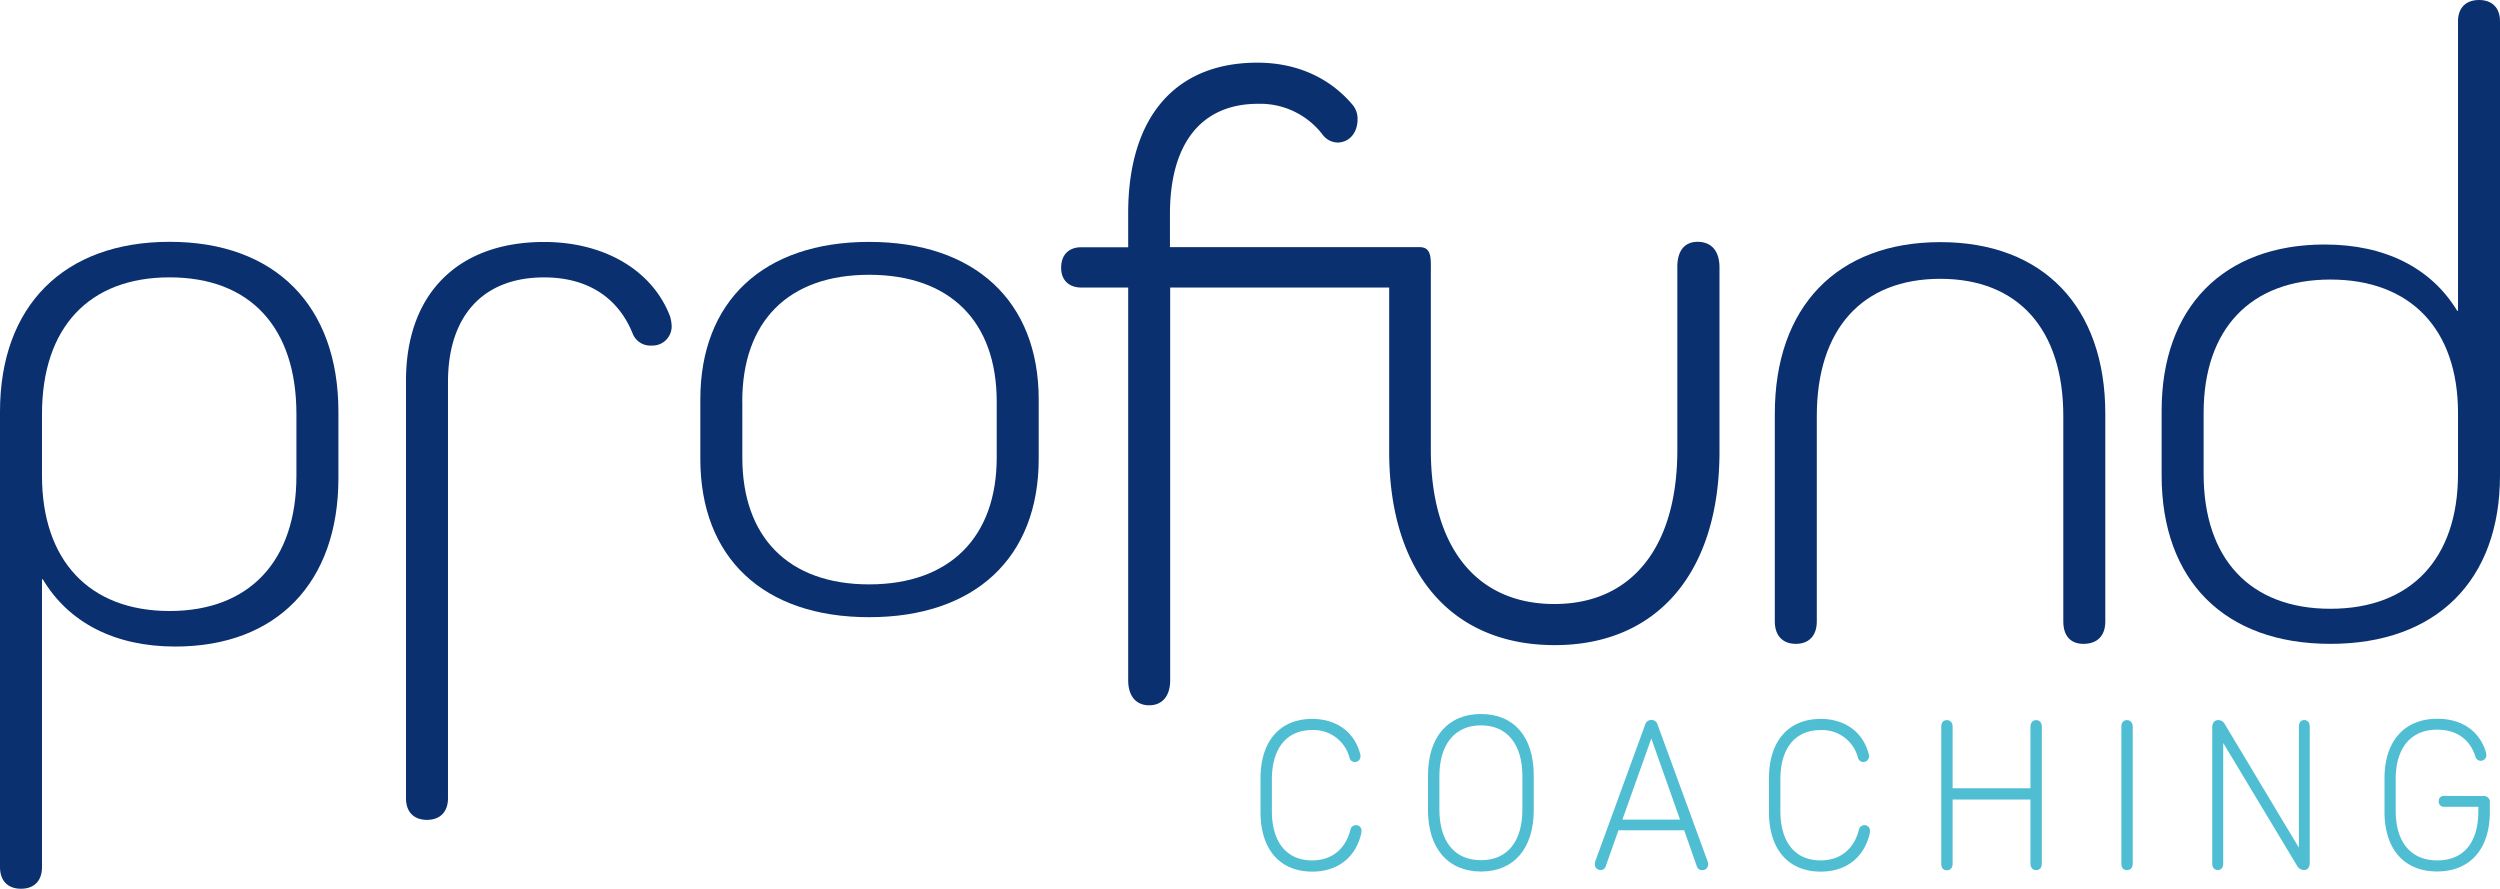 <svg id="Ebene_1" data-name="Ebene 1" xmlns="http://www.w3.org/2000/svg" viewBox="0 0 650.69 231.33"><defs><style>.cls-1{fill:#0a306f;}.cls-2{fill:#4fbed2;}</style></defs><path class="cls-1" d="M107.73,123.06v17.29c0,27.14-16,43.83-42.46,43.83-15.77,0-27.75-6.24-34.47-17.49h-.22V241.6c0,3.62-2.1,5.62-5.46,5.62s-5.47-2-5.47-5.62V123.06c0-27.54,16.61-44.22,44.15-44.22S107.73,95.52,107.73,123.06Zm-10.93.61c0-22.52-12-35.58-33-35.58s-33.22,13.06-33.22,35.58v16.08c0,21.91,12.2,35.18,33.22,35.18,20.81,0,33-13.07,33-35.18Z" transform="translate(-19.65 -15.9)"/><path class="cls-1" d="M194.47,100.84a5,5,0,0,1-5.26,5,4.92,4.92,0,0,1-4.84-3c-3.78-9.49-11.77-14.74-23.12-14.74-15.77,0-25,9.89-25,27.25V223.64c0,3.63-2.1,5.65-5.47,5.65s-5.46-2-5.46-5.65V115c0-22.8,13.66-36.12,35.94-36.12,15.56,0,28.17,7.27,32.79,19.37A9.91,9.91,0,0,1,194.47,100.84Z" transform="translate(-19.65 -15.9)"/><path class="cls-1" d="M290,119.86v15.47c0,25.73-16.6,41.21-44.14,41.21s-43.93-15.48-43.93-41.21V119.86c0-25.54,16.39-41,43.93-41S290,94.32,290,119.86Zm-77.14.56V135c0,20.7,12,33,33,33s33.21-12.3,33.21-33V120.42c0-20.89-12.19-33-33.21-33S212.84,99.53,212.84,120.42Z" transform="translate(-19.65 -15.9)"/><path class="cls-1" d="M461.48,78.84c-3.37,0-5.26,2.33-5.26,6.53V133c0,25.19-11.77,40.11-32,40.11-20.39,0-32.16-14.92-32.16-40.11V87.43c0-4.2.38-7.21-3-7.21l-64.9,0V71.61c0-18.42,8.2-28.69,22.91-28.69A20.42,20.42,0,0,1,364,51.09,5.05,5.05,0,0,0,367.73,53c2.94,0,5.26-2.33,5.26-6.06a5.64,5.64,0,0,0-1.27-3.73c-6.3-7.47-15.13-11-24.8-11-21.44,0-33.63,14.22-33.63,39.18v8.86H301.1c-3.16,0-5.26,1.86-5.26,5.36,0,3.27,2.1,5.13,5.26,5.13h12.19V192.94c0,4.19,2.1,6.53,5.46,6.53s5.47-2.34,5.47-6.53V90.73h57v42.7c0,31.49,16.18,50.38,43.09,50.38,26.69,0,42.88-18.89,42.88-50.38V85.37C467.15,81.17,465.05,78.84,461.48,78.84Z" transform="translate(-19.65 -15.9)"/><path class="cls-1" d="M567.61,123.59v54.07c0,3.74-2.11,5.82-5.68,5.82-3.36,0-5.25-2.08-5.25-5.82V124.21c0-22.65-11.78-35.74-32-35.74-20.39,0-32.16,13.09-32.16,35.74v53.45c0,3.74-2.1,5.82-5.46,5.82s-5.47-2.08-5.47-5.82V123.59c0-27.84,16.19-44.67,43.09-44.67C551.42,78.92,567.61,95.75,567.61,123.59Z" transform="translate(-19.65 -15.9)"/><path class="cls-1" d="M670.34,21.45V139.64c0,27.37-16.6,43.84-44.14,43.84S582.27,167,582.27,139.64V122.78c0-26.78,16-43.24,42.46-43.24,15.76,0,27.75,6.15,34.47,17.26h.21V21.45c0-3.57,2.11-5.55,5.47-5.55S670.34,17.88,670.34,21.45ZM659.41,123.38c0-21.63-12.19-34.72-33.21-34.72-20.81,0-33,12.89-33,34.72v15.86c0,22,12,35.11,33,35.11s33.21-13.09,33.21-35.11Z" transform="translate(-19.65 -15.9)"/><path class="cls-2" d="M373.91,233c-1.45,6-6,9.76-12.71,9.76-8.46,0-13.47-5.81-13.47-15.51v-8.72c0-9.7,5-15.51,13.47-15.51,6.46,0,11,3.55,12.44,9a2,2,0,0,1,.11.64,1.44,1.44,0,0,1-1.45,1.57,1.38,1.38,0,0,1-1.4-1.11,9.63,9.63,0,0,0-9.76-7.2c-6.62,0-10.45,4.76-10.45,12.84V227c0,8.07,3.83,12.84,10.45,12.84,5.23,0,8.73-3,10-8a1.42,1.42,0,0,1,1.41-1.16,1.36,1.36,0,0,1,1.45,1.51A3.24,3.24,0,0,1,373.91,233Z" transform="translate(-19.65 -15.9)"/><path class="cls-2" d="M464.07,240a2.63,2.63,0,0,1,.16.82,1.45,1.45,0,0,1-1.51,1.56,1.38,1.38,0,0,1-1.4-.92L458,232H440.9l-3.34,9.42a1.3,1.3,0,0,1-1.35.92,1.43,1.43,0,0,1-1.45-1.56,2,2,0,0,1,.1-.7l12.94-35.44a1.7,1.7,0,0,1,3.33,0Zm-14.66-31.78-7.49,21h15l-7.43-21Z" transform="translate(-19.65 -15.9)"/><path class="cls-2" d="M506.26,233c-1.46,6-6,9.76-12.72,9.76-8.45,0-13.47-5.81-13.47-15.51v-8.72c0-9.7,5-15.51,13.47-15.51,6.47,0,11,3.55,12.45,9a2.37,2.37,0,0,1,.11.64,1.45,1.45,0,0,1-1.46,1.57,1.4,1.4,0,0,1-1.4-1.11,9.63,9.63,0,0,0-9.75-7.2c-6.63,0-10.45,4.76-10.45,12.84V227c0,8.07,3.82,12.84,10.45,12.84,5.22,0,8.73-3,10-8a1.41,1.41,0,0,1,1.4-1.16,1.37,1.37,0,0,1,1.46,1.51A3.88,3.88,0,0,1,506.26,233Z" transform="translate(-19.65 -15.9)"/><path class="cls-2" d="M551.09,205.07v35.56c0,1.11-.54,1.74-1.46,1.74s-1.5-.63-1.5-1.74V224H527.87v16.67c0,1.11-.54,1.74-1.51,1.74s-1.45-.63-1.45-1.74V205.07c0-1.1.53-1.74,1.45-1.74s1.51.64,1.51,1.74v16h20.26v-16c0-1.1.59-1.74,1.5-1.74S551.09,204,551.09,205.07Z" transform="translate(-19.65 -15.9)"/><path class="cls-2" d="M574.75,205.07v35.56c0,1.11-.54,1.74-1.51,1.74s-1.45-.63-1.45-1.74V205.07c0-1.1.54-1.74,1.45-1.74S574.75,204,574.75,205.07Z" transform="translate(-19.65 -15.9)"/><path class="cls-2" d="M620.82,205v35.44c0,1.16-.49,1.91-1.51,1.91a2.17,2.17,0,0,1-1.88-1.27l-19.08-31.73h-.05v31.32c0,1.05-.54,1.68-1.4,1.68s-1.46-.63-1.46-1.68V205.25c0-1.16.54-1.92,1.57-1.92a1.84,1.84,0,0,1,1.67,1l19.23,32.07H618V205c0-1.05.54-1.69,1.4-1.69S620.82,204,620.82,205Z" transform="translate(-19.65 -15.9)"/><path class="cls-2" d="M666.08,223.09a1.51,1.51,0,0,1,1.62,1.68v2.44c0,9.7-5.17,15.51-13.74,15.51s-13.68-5.81-13.68-15.51v-8.72c0-9.7,5.17-15.51,13.74-15.51,6.68,0,11.09,3.43,12.66,8.72a2.76,2.76,0,0,1,.1.64,1.44,1.44,0,0,1-1.45,1.57,1.38,1.38,0,0,1-1.35-1c-1.4-4.42-4.74-7.09-10-7.09-6.85,0-10.78,4.76-10.78,12.84V227c0,8.07,3.93,12.84,10.83,12.84s10.67-4.71,10.67-12.79v-1.16h-8.89a1.31,1.31,0,0,1-1.4-1.45,1.29,1.29,0,0,1,1.4-1.39Z" transform="translate(-19.65 -15.9)"/><path class="cls-2" d="M418.85,217.74v9c0,10-5.17,16-13.73,16s-13.8-6-13.8-16v-9c0-10,5.18-16,13.8-16S418.85,207.74,418.85,217.74Zm-24.56.13v8.74c0,8.27,3.93,13.18,10.83,13.18s10.77-4.91,10.77-13.18v-8.74c0-8.27-4-13.18-10.77-13.18S394.29,209.6,394.29,217.87Z" transform="translate(-19.65 -15.9)"/></svg>
